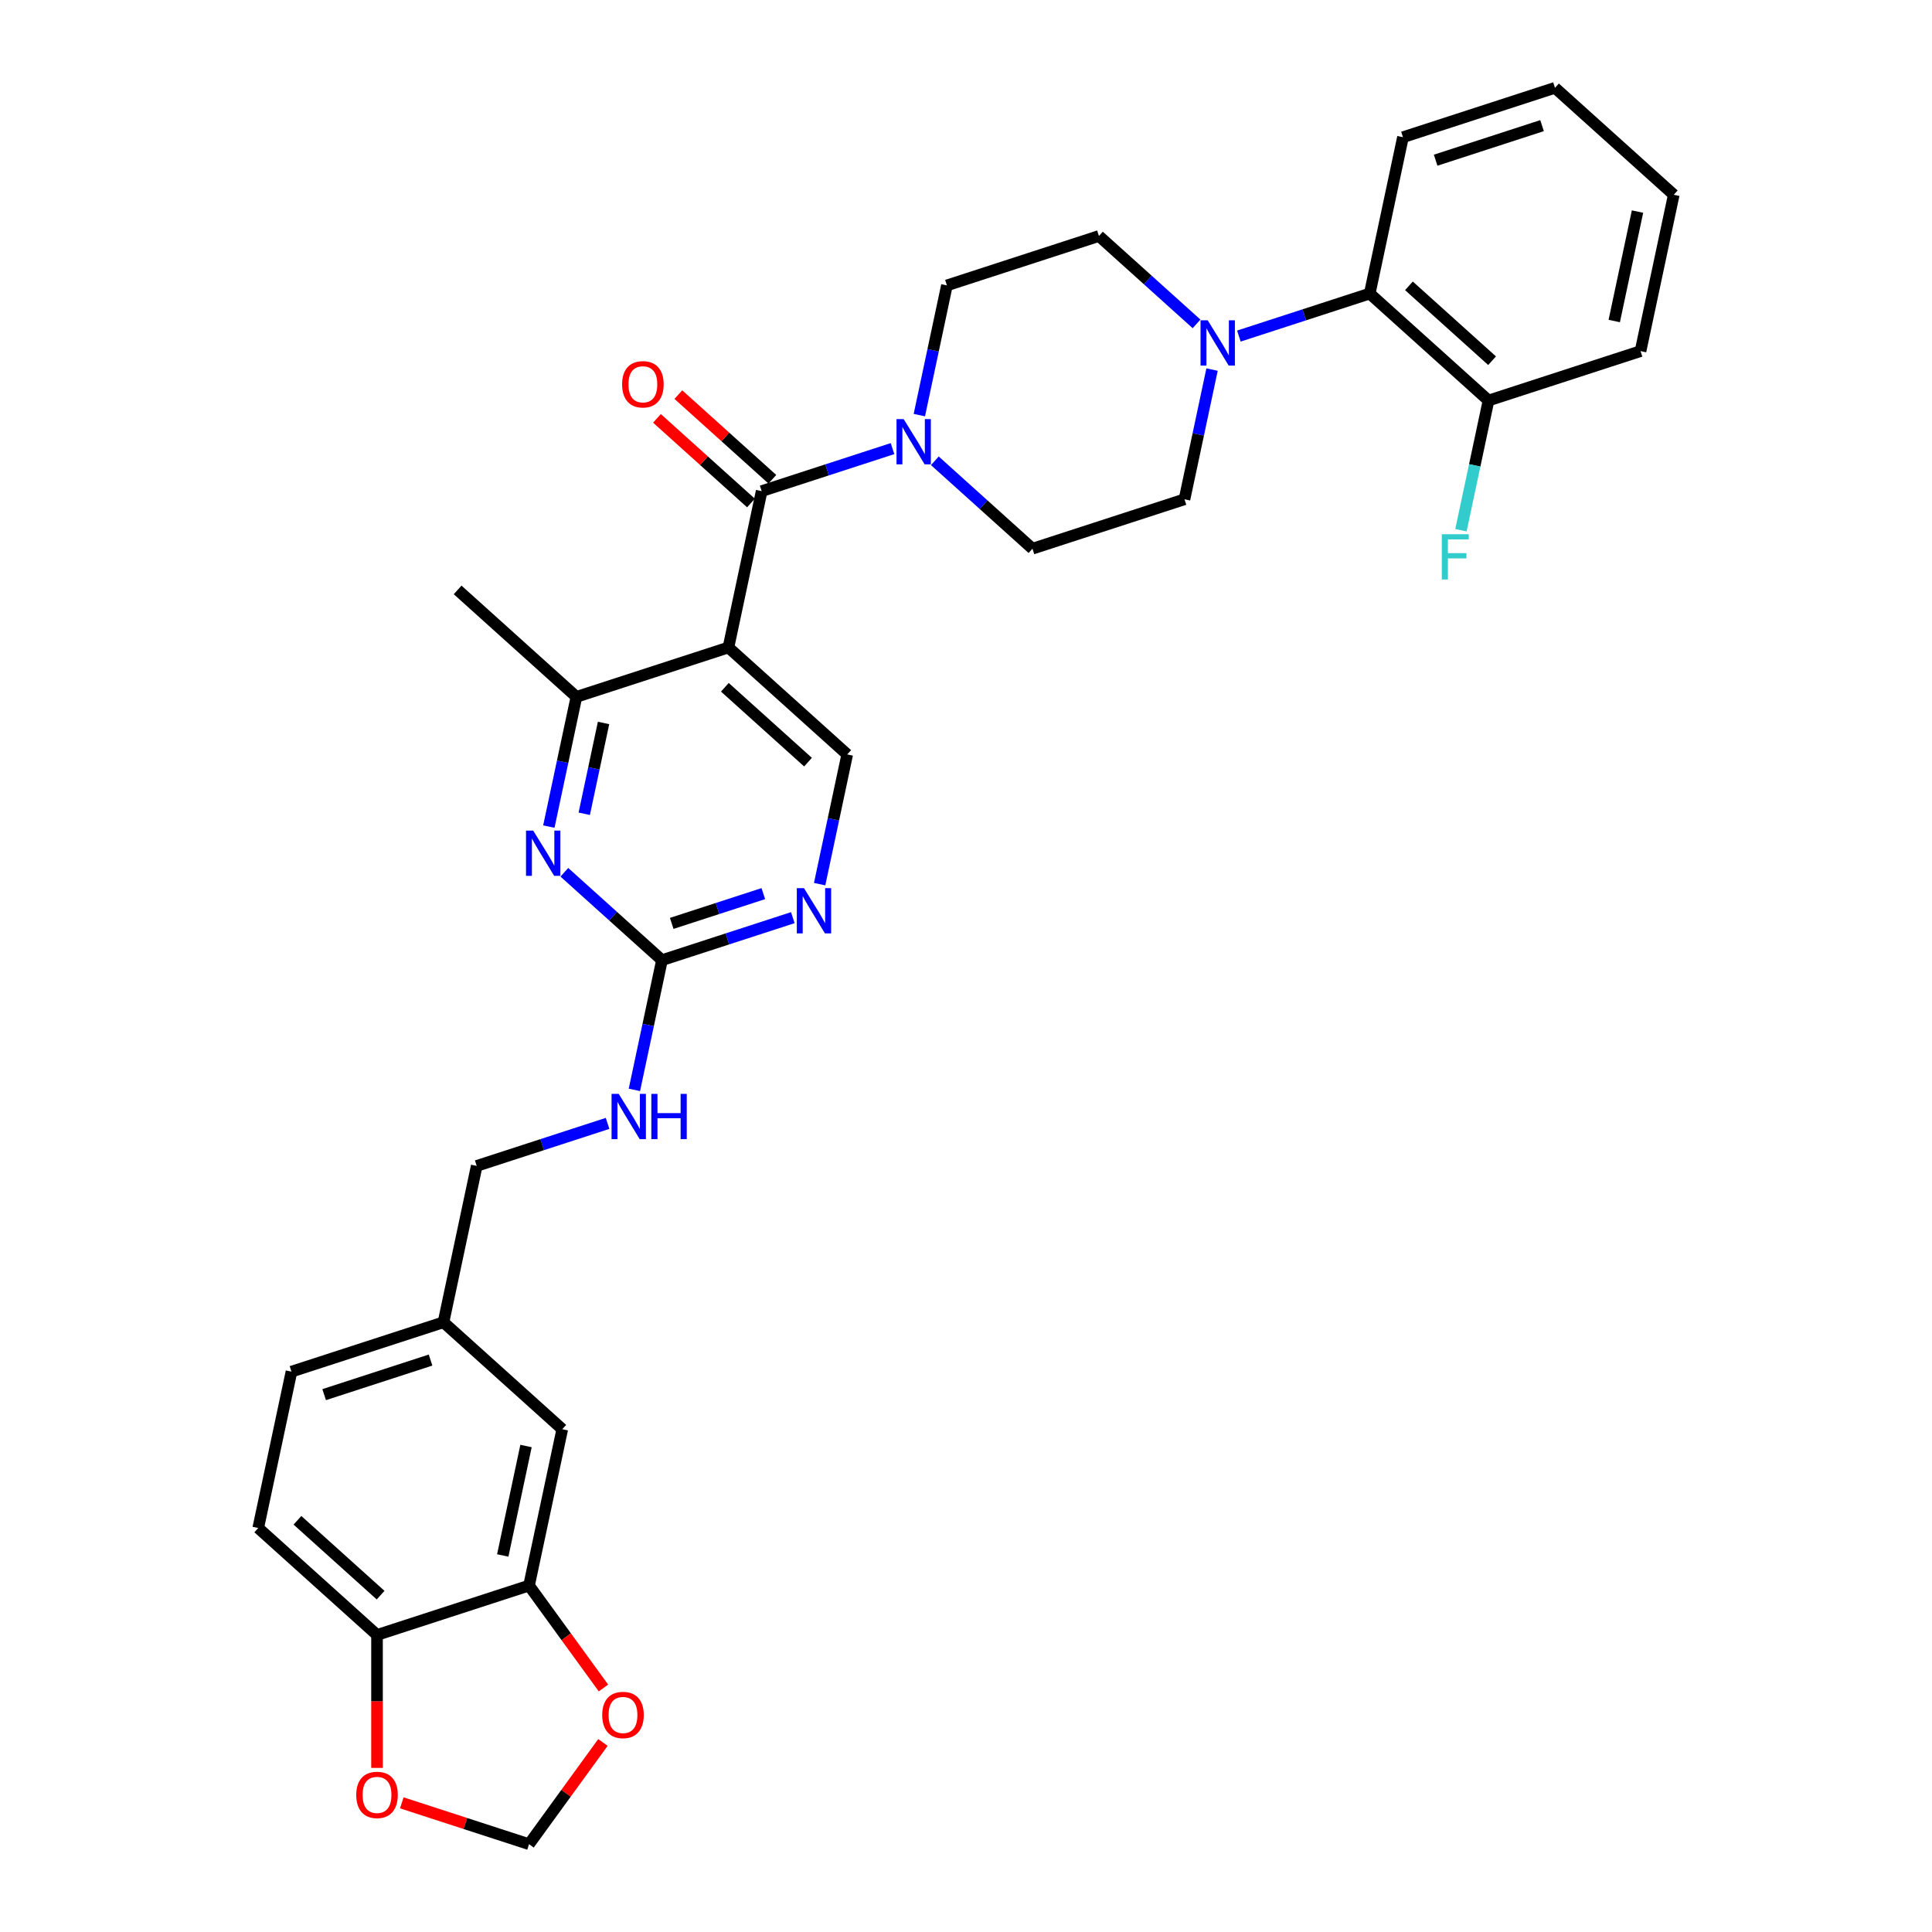 <?xml version='1.0' encoding='iso-8859-1'?>
<svg version='1.1' baseProfile='full'
              xmlns='http://www.w3.org/2000/svg'
                      xmlns:rdkit='http://www.rdkit.org/xml'
                      xmlns:xlink='http://www.w3.org/1999/xlink'
                  xml:space='preserve'
width='1000px' height='1000px' viewBox='0 0 1000 1000'>
<!-- END OF HEADER -->
<rect style='opacity:1.0;fill:#FFFFFF;stroke:none' width='1000' height='1000' x='0' y='0'> </rect>
<path class='bond-0' d='M 377.035,335.133 L 394.236,254.208' style='fill:none;fill-rule:evenodd;stroke:#000000;stroke-width:6px;stroke-linecap:butt;stroke-linejoin:miter;stroke-opacity:1' />
<path class='bond-3' d='M 377.035,335.133 L 298.352,360.699' style='fill:none;fill-rule:evenodd;stroke:#000000;stroke-width:6px;stroke-linecap:butt;stroke-linejoin:miter;stroke-opacity:1' />
<path class='bond-7' d='M 377.035,335.133 L 438.518,390.492' style='fill:none;fill-rule:evenodd;stroke:#000000;stroke-width:6px;stroke-linecap:butt;stroke-linejoin:miter;stroke-opacity:1' />
<path class='bond-7' d='M 375.186,355.733 L 418.224,394.484' style='fill:none;fill-rule:evenodd;stroke:#000000;stroke-width:6px;stroke-linecap:butt;stroke-linejoin:miter;stroke-opacity:1' />
<path class='bond-1' d='M 394.236,254.208 L 428.101,243.205' style='fill:none;fill-rule:evenodd;stroke:#000000;stroke-width:6px;stroke-linecap:butt;stroke-linejoin:miter;stroke-opacity:1' />
<path class='bond-1' d='M 428.101,243.205 L 461.966,232.202' style='fill:none;fill-rule:evenodd;stroke:#0000FF;stroke-width:6px;stroke-linecap:butt;stroke-linejoin:miter;stroke-opacity:1' />
<path class='bond-12' d='M 399.772,248.06 L 375.443,226.154' style='fill:none;fill-rule:evenodd;stroke:#000000;stroke-width:6px;stroke-linecap:butt;stroke-linejoin:miter;stroke-opacity:1' />
<path class='bond-12' d='M 375.443,226.154 L 351.114,204.247' style='fill:none;fill-rule:evenodd;stroke:#FF0000;stroke-width:6px;stroke-linecap:butt;stroke-linejoin:miter;stroke-opacity:1' />
<path class='bond-12' d='M 388.701,260.356 L 364.371,238.45' style='fill:none;fill-rule:evenodd;stroke:#000000;stroke-width:6px;stroke-linecap:butt;stroke-linejoin:miter;stroke-opacity:1' />
<path class='bond-12' d='M 364.371,238.45 L 340.042,216.544' style='fill:none;fill-rule:evenodd;stroke:#FF0000;stroke-width:6px;stroke-linecap:butt;stroke-linejoin:miter;stroke-opacity:1' />
<path class='bond-15' d='M 483.874,238.505 L 509.138,261.253' style='fill:none;fill-rule:evenodd;stroke:#0000FF;stroke-width:6px;stroke-linecap:butt;stroke-linejoin:miter;stroke-opacity:1' />
<path class='bond-15' d='M 509.138,261.253 L 534.402,284.001' style='fill:none;fill-rule:evenodd;stroke:#000000;stroke-width:6px;stroke-linecap:butt;stroke-linejoin:miter;stroke-opacity:1' />
<path class='bond-16' d='M 475.85,214.859 L 482.985,181.288' style='fill:none;fill-rule:evenodd;stroke:#0000FF;stroke-width:6px;stroke-linecap:butt;stroke-linejoin:miter;stroke-opacity:1' />
<path class='bond-16' d='M 482.985,181.288 L 490.121,147.718' style='fill:none;fill-rule:evenodd;stroke:#000000;stroke-width:6px;stroke-linecap:butt;stroke-linejoin:miter;stroke-opacity:1' />
<path class='bond-2' d='M 284.081,427.84 L 291.216,394.269' style='fill:none;fill-rule:evenodd;stroke:#0000FF;stroke-width:6px;stroke-linecap:butt;stroke-linejoin:miter;stroke-opacity:1' />
<path class='bond-2' d='M 291.216,394.269 L 298.352,360.699' style='fill:none;fill-rule:evenodd;stroke:#000000;stroke-width:6px;stroke-linecap:butt;stroke-linejoin:miter;stroke-opacity:1' />
<path class='bond-2' d='M 302.406,421.209 L 307.401,397.71' style='fill:none;fill-rule:evenodd;stroke:#0000FF;stroke-width:6px;stroke-linecap:butt;stroke-linejoin:miter;stroke-opacity:1' />
<path class='bond-2' d='M 307.401,397.71 L 312.396,374.21' style='fill:none;fill-rule:evenodd;stroke:#000000;stroke-width:6px;stroke-linecap:butt;stroke-linejoin:miter;stroke-opacity:1' />
<path class='bond-32' d='M 292.105,451.486 L 317.369,474.234' style='fill:none;fill-rule:evenodd;stroke:#0000FF;stroke-width:6px;stroke-linecap:butt;stroke-linejoin:miter;stroke-opacity:1' />
<path class='bond-32' d='M 317.369,474.234 L 342.633,496.982' style='fill:none;fill-rule:evenodd;stroke:#000000;stroke-width:6px;stroke-linecap:butt;stroke-linejoin:miter;stroke-opacity:1' />
<path class='bond-27' d='M 298.352,360.699 L 236.87,305.34' style='fill:none;fill-rule:evenodd;stroke:#000000;stroke-width:6px;stroke-linecap:butt;stroke-linejoin:miter;stroke-opacity:1' />
<path class='bond-4' d='M 619.333,167.648 L 594.069,144.9' style='fill:none;fill-rule:evenodd;stroke:#0000FF;stroke-width:6px;stroke-linecap:butt;stroke-linejoin:miter;stroke-opacity:1' />
<path class='bond-4' d='M 594.069,144.9 L 568.804,122.152' style='fill:none;fill-rule:evenodd;stroke:#000000;stroke-width:6px;stroke-linecap:butt;stroke-linejoin:miter;stroke-opacity:1' />
<path class='bond-8' d='M 641.24,173.952 L 675.105,162.948' style='fill:none;fill-rule:evenodd;stroke:#0000FF;stroke-width:6px;stroke-linecap:butt;stroke-linejoin:miter;stroke-opacity:1' />
<path class='bond-8' d='M 675.105,162.948 L 708.97,151.945' style='fill:none;fill-rule:evenodd;stroke:#000000;stroke-width:6px;stroke-linecap:butt;stroke-linejoin:miter;stroke-opacity:1' />
<path class='bond-33' d='M 627.357,191.294 L 620.221,224.865' style='fill:none;fill-rule:evenodd;stroke:#0000FF;stroke-width:6px;stroke-linecap:butt;stroke-linejoin:miter;stroke-opacity:1' />
<path class='bond-33' d='M 620.221,224.865 L 613.086,258.436' style='fill:none;fill-rule:evenodd;stroke:#000000;stroke-width:6px;stroke-linecap:butt;stroke-linejoin:miter;stroke-opacity:1' />
<path class='bond-5' d='M 342.633,496.982 L 376.498,485.979' style='fill:none;fill-rule:evenodd;stroke:#000000;stroke-width:6px;stroke-linecap:butt;stroke-linejoin:miter;stroke-opacity:1' />
<path class='bond-5' d='M 376.498,485.979 L 410.363,474.976' style='fill:none;fill-rule:evenodd;stroke:#0000FF;stroke-width:6px;stroke-linecap:butt;stroke-linejoin:miter;stroke-opacity:1' />
<path class='bond-5' d='M 347.679,477.945 L 371.385,470.242' style='fill:none;fill-rule:evenodd;stroke:#000000;stroke-width:6px;stroke-linecap:butt;stroke-linejoin:miter;stroke-opacity:1' />
<path class='bond-5' d='M 371.385,470.242 L 395.09,462.54' style='fill:none;fill-rule:evenodd;stroke:#0000FF;stroke-width:6px;stroke-linecap:butt;stroke-linejoin:miter;stroke-opacity:1' />
<path class='bond-14' d='M 342.633,496.982 L 335.498,530.553' style='fill:none;fill-rule:evenodd;stroke:#000000;stroke-width:6px;stroke-linecap:butt;stroke-linejoin:miter;stroke-opacity:1' />
<path class='bond-14' d='M 335.498,530.553 L 328.362,564.124' style='fill:none;fill-rule:evenodd;stroke:#0000FF;stroke-width:6px;stroke-linecap:butt;stroke-linejoin:miter;stroke-opacity:1' />
<path class='bond-6' d='M 424.246,457.633 L 431.382,424.063' style='fill:none;fill-rule:evenodd;stroke:#0000FF;stroke-width:6px;stroke-linecap:butt;stroke-linejoin:miter;stroke-opacity:1' />
<path class='bond-6' d='M 431.382,424.063 L 438.518,390.492' style='fill:none;fill-rule:evenodd;stroke:#000000;stroke-width:6px;stroke-linecap:butt;stroke-linejoin:miter;stroke-opacity:1' />
<path class='bond-21' d='M 708.97,151.945 L 770.452,207.304' style='fill:none;fill-rule:evenodd;stroke:#000000;stroke-width:6px;stroke-linecap:butt;stroke-linejoin:miter;stroke-opacity:1' />
<path class='bond-21' d='M 729.264,147.952 L 772.302,186.704' style='fill:none;fill-rule:evenodd;stroke:#000000;stroke-width:6px;stroke-linecap:butt;stroke-linejoin:miter;stroke-opacity:1' />
<path class='bond-28' d='M 708.97,151.945 L 726.171,71.02' style='fill:none;fill-rule:evenodd;stroke:#000000;stroke-width:6px;stroke-linecap:butt;stroke-linejoin:miter;stroke-opacity:1' />
<path class='bond-9' d='M 273.829,820.681 L 291.03,739.757' style='fill:none;fill-rule:evenodd;stroke:#000000;stroke-width:6px;stroke-linecap:butt;stroke-linejoin:miter;stroke-opacity:1' />
<path class='bond-9' d='M 260.224,805.102 L 272.265,748.455' style='fill:none;fill-rule:evenodd;stroke:#000000;stroke-width:6px;stroke-linecap:butt;stroke-linejoin:miter;stroke-opacity:1' />
<path class='bond-11' d='M 273.829,820.681 L 293.088,847.189' style='fill:none;fill-rule:evenodd;stroke:#000000;stroke-width:6px;stroke-linecap:butt;stroke-linejoin:miter;stroke-opacity:1' />
<path class='bond-11' d='M 293.088,847.189 L 312.348,873.698' style='fill:none;fill-rule:evenodd;stroke:#FF0000;stroke-width:6px;stroke-linecap:butt;stroke-linejoin:miter;stroke-opacity:1' />
<path class='bond-34' d='M 273.829,820.681 L 195.145,846.247' style='fill:none;fill-rule:evenodd;stroke:#000000;stroke-width:6px;stroke-linecap:butt;stroke-linejoin:miter;stroke-opacity:1' />
<path class='bond-10' d='M 195.145,846.247 L 133.663,790.888' style='fill:none;fill-rule:evenodd;stroke:#000000;stroke-width:6px;stroke-linecap:butt;stroke-linejoin:miter;stroke-opacity:1' />
<path class='bond-10' d='M 196.995,825.647 L 153.957,786.895' style='fill:none;fill-rule:evenodd;stroke:#000000;stroke-width:6px;stroke-linecap:butt;stroke-linejoin:miter;stroke-opacity:1' />
<path class='bond-13' d='M 195.145,846.247 L 195.145,880.656' style='fill:none;fill-rule:evenodd;stroke:#000000;stroke-width:6px;stroke-linecap:butt;stroke-linejoin:miter;stroke-opacity:1' />
<path class='bond-13' d='M 195.145,880.656 L 195.145,915.064' style='fill:none;fill-rule:evenodd;stroke:#FF0000;stroke-width:6px;stroke-linecap:butt;stroke-linejoin:miter;stroke-opacity:1' />
<path class='bond-19' d='M 312.083,901.893 L 292.956,928.219' style='fill:none;fill-rule:evenodd;stroke:#FF0000;stroke-width:6px;stroke-linecap:butt;stroke-linejoin:miter;stroke-opacity:1' />
<path class='bond-19' d='M 292.956,928.219 L 273.829,954.545' style='fill:none;fill-rule:evenodd;stroke:#000000;stroke-width:6px;stroke-linecap:butt;stroke-linejoin:miter;stroke-opacity:1' />
<path class='bond-36' d='M 207.969,933.146 L 240.899,943.846' style='fill:none;fill-rule:evenodd;stroke:#FF0000;stroke-width:6px;stroke-linecap:butt;stroke-linejoin:miter;stroke-opacity:1' />
<path class='bond-36' d='M 240.899,943.846 L 273.829,954.545' style='fill:none;fill-rule:evenodd;stroke:#000000;stroke-width:6px;stroke-linecap:butt;stroke-linejoin:miter;stroke-opacity:1' />
<path class='bond-24' d='M 314.478,581.466 L 280.614,592.47' style='fill:none;fill-rule:evenodd;stroke:#0000FF;stroke-width:6px;stroke-linecap:butt;stroke-linejoin:miter;stroke-opacity:1' />
<path class='bond-24' d='M 280.614,592.47 L 246.749,603.473' style='fill:none;fill-rule:evenodd;stroke:#000000;stroke-width:6px;stroke-linecap:butt;stroke-linejoin:miter;stroke-opacity:1' />
<path class='bond-17' d='M 534.402,284.001 L 613.086,258.436' style='fill:none;fill-rule:evenodd;stroke:#000000;stroke-width:6px;stroke-linecap:butt;stroke-linejoin:miter;stroke-opacity:1' />
<path class='bond-18' d='M 490.121,147.718 L 568.804,122.152' style='fill:none;fill-rule:evenodd;stroke:#000000;stroke-width:6px;stroke-linecap:butt;stroke-linejoin:miter;stroke-opacity:1' />
<path class='bond-20' d='M 291.03,739.757 L 229.548,684.398' style='fill:none;fill-rule:evenodd;stroke:#000000;stroke-width:6px;stroke-linecap:butt;stroke-linejoin:miter;stroke-opacity:1' />
<path class='bond-25' d='M 770.452,207.304 L 763.317,240.875' style='fill:none;fill-rule:evenodd;stroke:#000000;stroke-width:6px;stroke-linecap:butt;stroke-linejoin:miter;stroke-opacity:1' />
<path class='bond-25' d='M 763.317,240.875 L 756.181,274.445' style='fill:none;fill-rule:evenodd;stroke:#33CCCC;stroke-width:6px;stroke-linecap:butt;stroke-linejoin:miter;stroke-opacity:1' />
<path class='bond-29' d='M 770.452,207.304 L 849.136,181.738' style='fill:none;fill-rule:evenodd;stroke:#000000;stroke-width:6px;stroke-linecap:butt;stroke-linejoin:miter;stroke-opacity:1' />
<path class='bond-22' d='M 133.663,790.888 L 150.864,709.963' style='fill:none;fill-rule:evenodd;stroke:#000000;stroke-width:6px;stroke-linecap:butt;stroke-linejoin:miter;stroke-opacity:1' />
<path class='bond-23' d='M 229.548,684.398 L 246.749,603.473' style='fill:none;fill-rule:evenodd;stroke:#000000;stroke-width:6px;stroke-linecap:butt;stroke-linejoin:miter;stroke-opacity:1' />
<path class='bond-26' d='M 229.548,684.398 L 150.864,709.963' style='fill:none;fill-rule:evenodd;stroke:#000000;stroke-width:6px;stroke-linecap:butt;stroke-linejoin:miter;stroke-opacity:1' />
<path class='bond-26' d='M 222.858,703.969 L 167.78,721.865' style='fill:none;fill-rule:evenodd;stroke:#000000;stroke-width:6px;stroke-linecap:butt;stroke-linejoin:miter;stroke-opacity:1' />
<path class='bond-30' d='M 726.171,71.02 L 804.855,45.455' style='fill:none;fill-rule:evenodd;stroke:#000000;stroke-width:6px;stroke-linecap:butt;stroke-linejoin:miter;stroke-opacity:1' />
<path class='bond-30' d='M 743.087,82.922 L 798.165,65.026' style='fill:none;fill-rule:evenodd;stroke:#000000;stroke-width:6px;stroke-linecap:butt;stroke-linejoin:miter;stroke-opacity:1' />
<path class='bond-35' d='M 849.136,181.738 L 866.337,100.813' style='fill:none;fill-rule:evenodd;stroke:#000000;stroke-width:6px;stroke-linecap:butt;stroke-linejoin:miter;stroke-opacity:1' />
<path class='bond-35' d='M 835.531,166.159 L 847.572,109.512' style='fill:none;fill-rule:evenodd;stroke:#000000;stroke-width:6px;stroke-linecap:butt;stroke-linejoin:miter;stroke-opacity:1' />
<path class='bond-31' d='M 804.855,45.455 L 866.337,100.813' style='fill:none;fill-rule:evenodd;stroke:#000000;stroke-width:6px;stroke-linecap:butt;stroke-linejoin:miter;stroke-opacity:1' />
<path  class='atom-2' d='M 467.741 216.927
L 475.418 229.337
Q 476.18 230.562, 477.404 232.779
Q 478.628 234.996, 478.695 235.129
L 478.695 216.927
L 481.805 216.927
L 481.805 240.357
L 478.595 240.357
L 470.355 226.789
Q 469.395 225.201, 468.37 223.381
Q 467.377 221.561, 467.079 220.998
L 467.079 240.357
L 464.034 240.357
L 464.034 216.927
L 467.741 216.927
' fill='#0000FF'/>
<path  class='atom-3' d='M 275.972 429.908
L 283.649 442.318
Q 284.411 443.543, 285.635 445.76
Q 286.859 447.977, 286.926 448.11
L 286.926 429.908
L 290.036 429.908
L 290.036 453.338
L 286.826 453.338
L 278.586 439.77
Q 277.626 438.182, 276.601 436.362
Q 275.608 434.542, 275.31 433.979
L 275.31 453.338
L 272.265 453.338
L 272.265 429.908
L 275.972 429.908
' fill='#0000FF'/>
<path  class='atom-5' d='M 625.108 165.796
L 632.785 178.206
Q 633.546 179.43, 634.771 181.647
Q 635.995 183.865, 636.061 183.997
L 636.061 165.796
L 639.172 165.796
L 639.172 189.226
L 635.962 189.226
L 627.722 175.658
Q 626.762 174.069, 625.736 172.249
Q 624.744 170.429, 624.446 169.866
L 624.446 189.226
L 621.401 189.226
L 621.401 165.796
L 625.108 165.796
' fill='#0000FF'/>
<path  class='atom-7' d='M 416.138 459.702
L 423.815 472.112
Q 424.576 473.336, 425.801 475.553
Q 427.025 477.77, 427.091 477.903
L 427.091 459.702
L 430.202 459.702
L 430.202 483.132
L 426.992 483.132
L 418.752 469.563
Q 417.792 467.975, 416.766 466.155
Q 415.774 464.335, 415.476 463.772
L 415.476 483.132
L 412.431 483.132
L 412.431 459.702
L 416.138 459.702
' fill='#0000FF'/>
<path  class='atom-12' d='M 311.703 887.68
Q 311.703 882.054, 314.482 878.91
Q 317.262 875.766, 322.458 875.766
Q 327.653 875.766, 330.433 878.91
Q 333.213 882.054, 333.213 887.68
Q 333.213 893.372, 330.4 896.615
Q 327.587 899.825, 322.458 899.825
Q 317.295 899.825, 314.482 896.615
Q 311.703 893.405, 311.703 887.68
M 322.458 897.177
Q 326.032 897.177, 327.951 894.795
Q 329.904 892.379, 329.904 887.68
Q 329.904 883.08, 327.951 880.763
Q 326.032 878.413, 322.458 878.413
Q 318.884 878.413, 316.931 880.73
Q 315.012 883.047, 315.012 887.68
Q 315.012 892.412, 316.931 894.795
Q 318.884 897.177, 322.458 897.177
' fill='#FF0000'/>
<path  class='atom-13' d='M 321.999 198.915
Q 321.999 193.29, 324.779 190.146
Q 327.558 187.002, 332.754 187.002
Q 337.95 187.002, 340.73 190.146
Q 343.509 193.29, 343.509 198.915
Q 343.509 204.607, 340.696 207.851
Q 337.884 211.061, 332.754 211.061
Q 327.592 211.061, 324.779 207.851
Q 321.999 204.641, 321.999 198.915
M 332.754 208.413
Q 336.328 208.413, 338.248 206.03
Q 340.2 203.615, 340.2 198.915
Q 340.2 194.316, 338.248 191.999
Q 336.328 189.649, 332.754 189.649
Q 329.18 189.649, 327.228 191.966
Q 325.308 194.282, 325.308 198.915
Q 325.308 203.648, 327.228 206.03
Q 329.18 208.413, 332.754 208.413
' fill='#FF0000'/>
<path  class='atom-14' d='M 184.39 929.046
Q 184.39 923.42, 187.17 920.276
Q 189.95 917.132, 195.145 917.132
Q 200.341 917.132, 203.121 920.276
Q 205.901 923.42, 205.901 929.046
Q 205.901 934.738, 203.088 937.981
Q 200.275 941.191, 195.145 941.191
Q 189.983 941.191, 187.17 937.981
Q 184.39 934.771, 184.39 929.046
M 195.145 938.544
Q 198.72 938.544, 200.639 936.161
Q 202.591 933.745, 202.591 929.046
Q 202.591 924.446, 200.639 922.129
Q 198.72 919.78, 195.145 919.78
Q 191.571 919.78, 189.619 922.096
Q 187.7 924.413, 187.7 929.046
Q 187.7 933.778, 189.619 936.161
Q 191.571 938.544, 195.145 938.544
' fill='#FF0000'/>
<path  class='atom-15' d='M 320.253 566.192
L 327.931 578.602
Q 328.692 579.826, 329.916 582.044
Q 331.141 584.261, 331.207 584.393
L 331.207 566.192
L 334.318 566.192
L 334.318 589.622
L 331.108 589.622
L 322.867 576.054
Q 321.908 574.465, 320.882 572.645
Q 319.889 570.825, 319.591 570.263
L 319.591 589.622
L 316.547 589.622
L 316.547 566.192
L 320.253 566.192
' fill='#0000FF'/>
<path  class='atom-15' d='M 337.131 566.192
L 340.307 566.192
L 340.307 576.153
L 352.287 576.153
L 352.287 566.192
L 355.464 566.192
L 355.464 589.622
L 352.287 589.622
L 352.287 578.801
L 340.307 578.801
L 340.307 589.622
L 337.131 589.622
L 337.131 566.192
' fill='#0000FF'/>
<path  class='atom-26' d='M 746.285 276.514
L 760.217 276.514
L 760.217 279.194
L 749.429 279.194
L 749.429 286.309
L 759.026 286.309
L 759.026 289.023
L 749.429 289.023
L 749.429 299.944
L 746.285 299.944
L 746.285 276.514
' fill='#33CCCC'/>
</svg>
